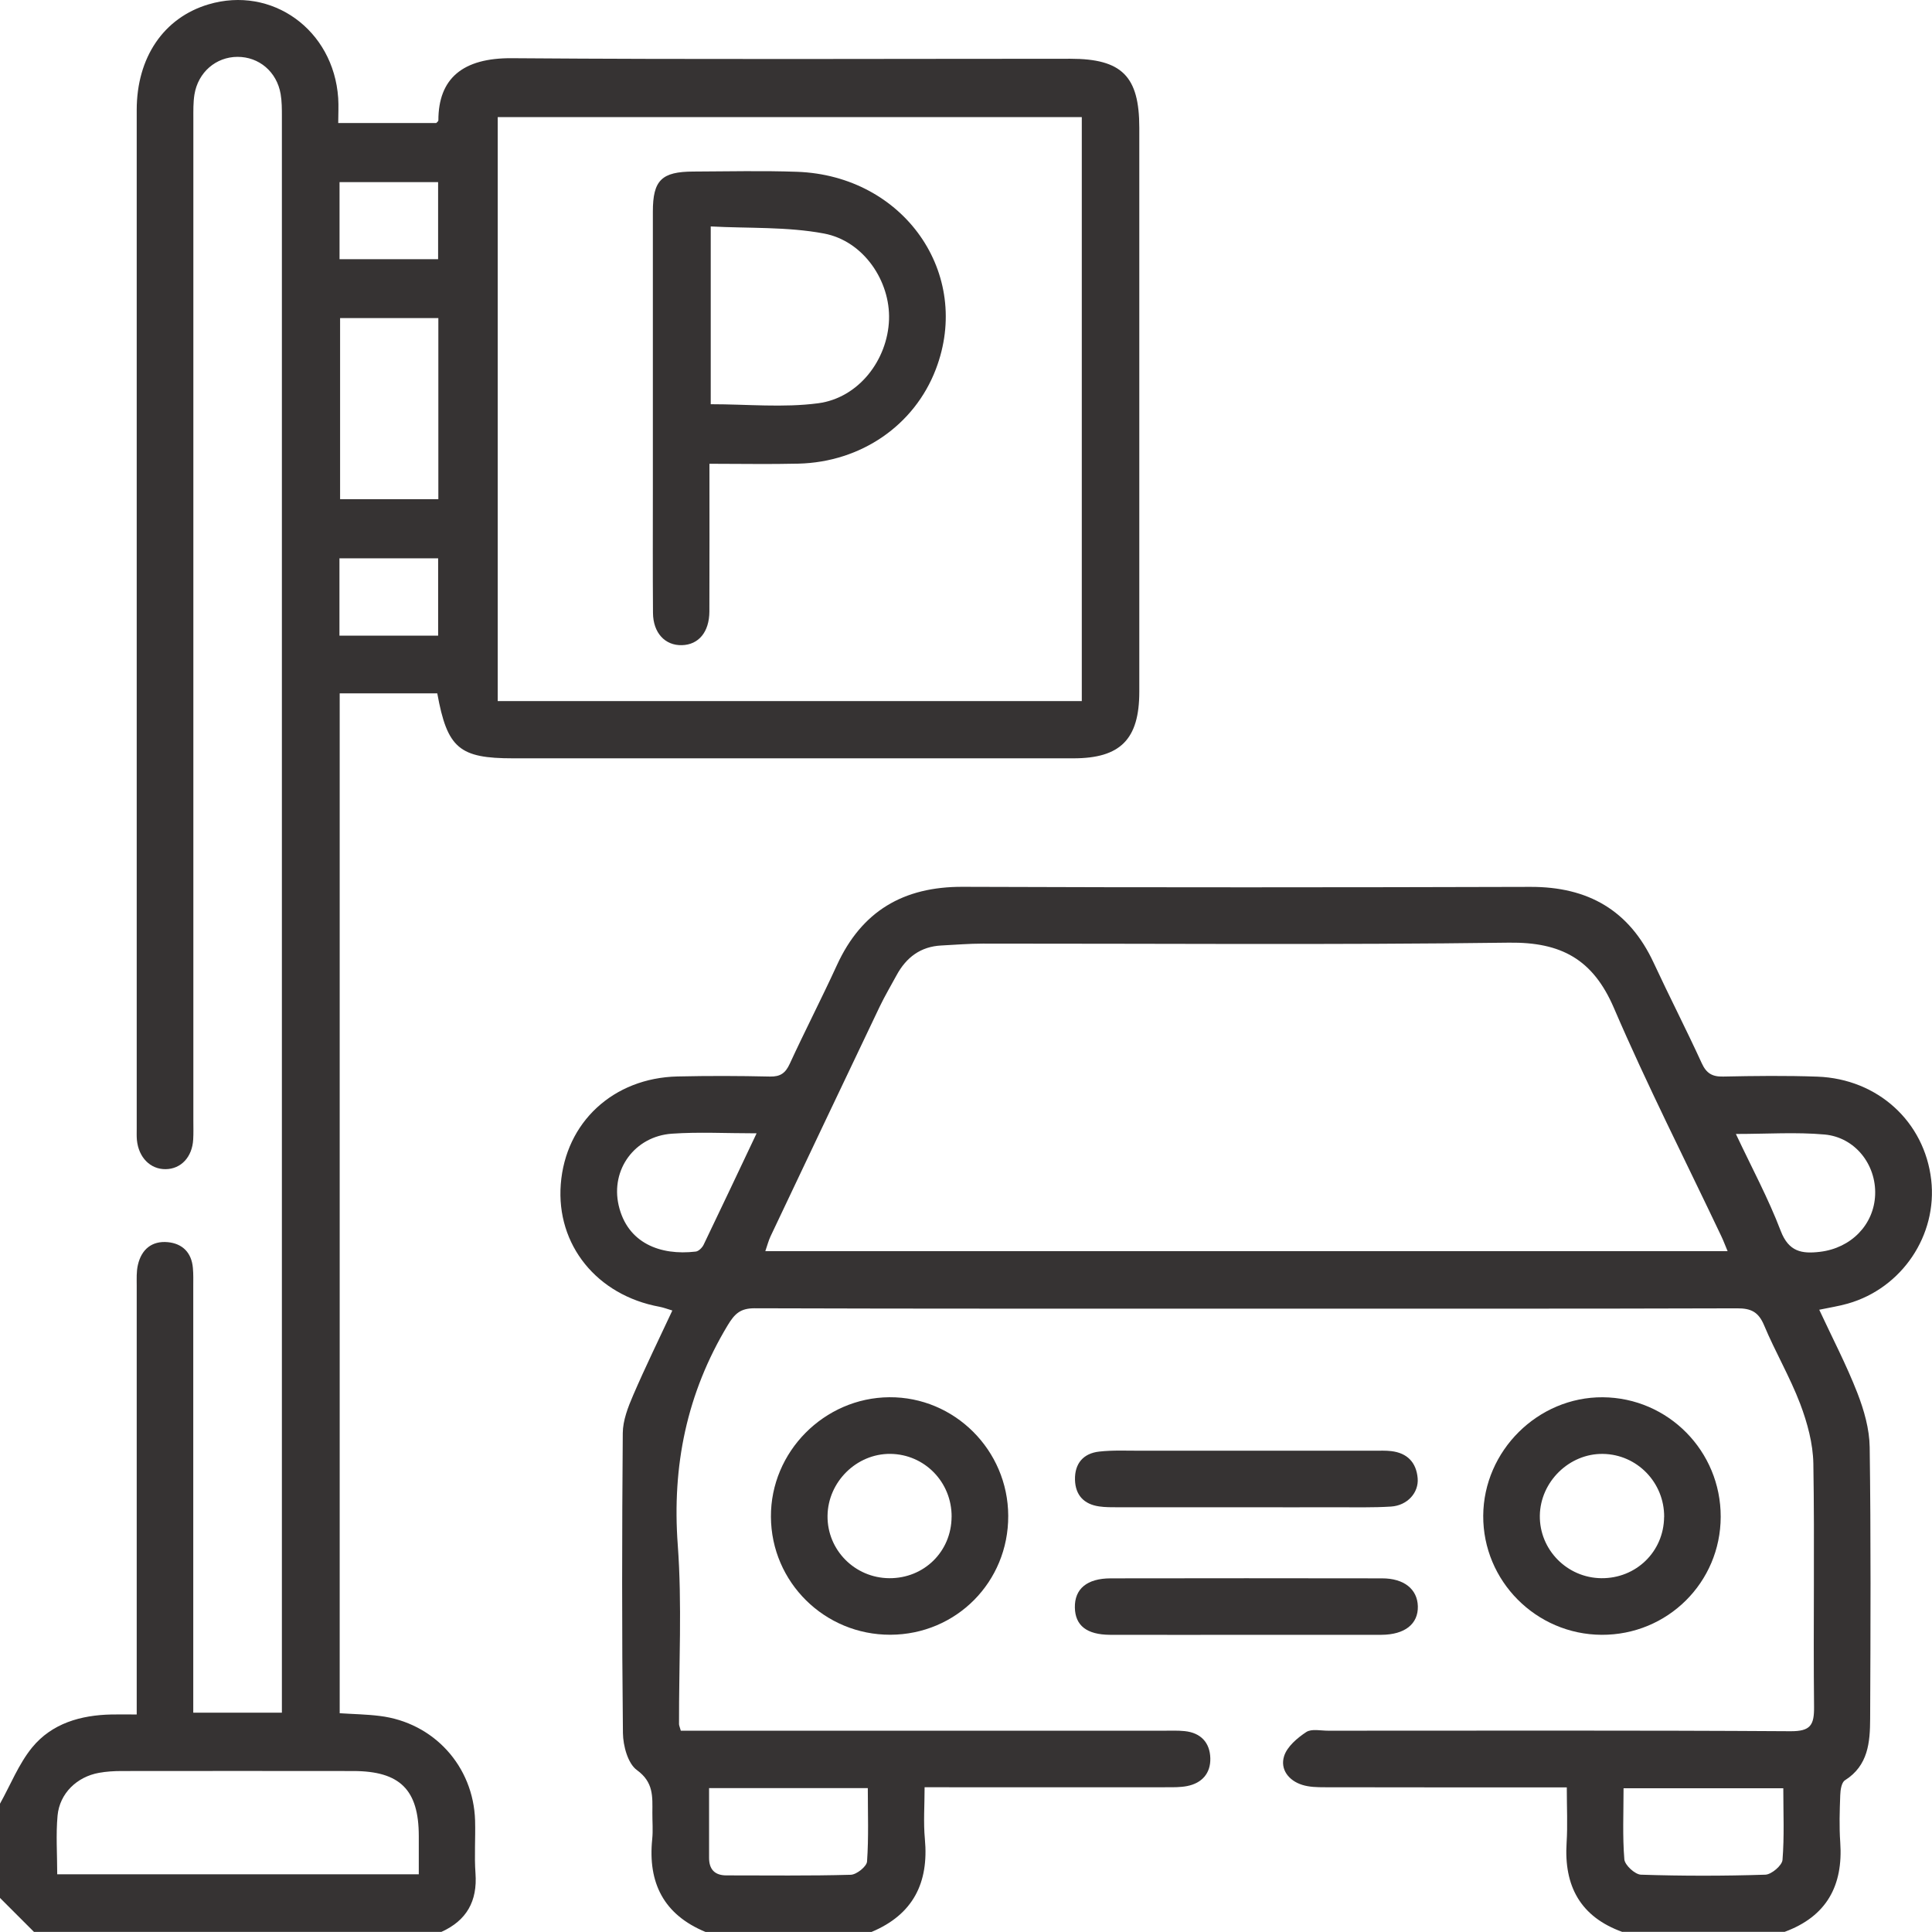<?xml version="1.0" encoding="UTF-8"?> <svg xmlns="http://www.w3.org/2000/svg" width="63" height="63" viewBox="0 0 63 63" fill="none"><g clip-path="url(#clip0_470_90)"><path d="M0 58.816C0.344 58.2 0.61 57.518 1.05 56.98C1.695 56.195 2.635 55.927 3.639 55.907C3.882 55.902 4.127 55.907 4.458 55.907C4.458 55.624 4.458 55.386 4.458 55.148C4.458 50.739 4.458 46.331 4.458 41.922C4.458 41.697 4.446 41.465 4.496 41.25C4.611 40.743 4.949 40.458 5.469 40.505C5.95 40.55 6.248 40.847 6.29 41.348C6.309 41.552 6.302 41.758 6.302 41.963C6.302 46.331 6.302 50.698 6.302 55.066C6.302 55.309 6.302 55.552 6.302 55.849H9.192C9.192 55.606 9.192 55.386 9.192 55.166C9.192 38.044 9.192 20.923 9.192 3.8C9.192 3.555 9.192 3.305 9.151 3.065C9.026 2.339 8.445 1.851 7.742 1.854C7.043 1.857 6.461 2.354 6.341 3.079C6.299 3.338 6.305 3.61 6.305 3.876C6.305 14.764 6.305 25.652 6.305 36.54C6.305 36.746 6.312 36.951 6.3 37.155C6.269 37.73 5.903 38.12 5.4 38.125C4.902 38.13 4.519 37.744 4.464 37.173C4.453 37.052 4.458 36.927 4.458 36.805C4.458 25.733 4.458 14.661 4.458 3.587C4.458 1.867 5.342 0.577 6.797 0.143C8.868 -0.474 10.876 0.971 11.028 3.195C11.046 3.455 11.029 3.718 11.029 4.012H14.225C14.248 3.986 14.295 3.956 14.295 3.925C14.295 2.562 15.084 1.885 16.694 1.898C22.762 1.944 28.832 1.916 34.901 1.916C36.582 1.916 37.151 2.485 37.151 4.163C37.151 10.295 37.151 16.426 37.151 22.557C37.151 24.107 36.536 24.728 35.003 24.728C28.913 24.728 22.823 24.728 16.733 24.728C14.979 24.728 14.585 24.403 14.259 22.61H11.077V55.866C11.534 55.896 11.961 55.902 12.382 55.955C14.143 56.17 15.439 57.594 15.492 59.365C15.508 59.939 15.464 60.516 15.505 61.087C15.571 61.994 15.217 62.625 14.392 62.997H1.108C0.738 62.627 0.37 62.258 0 61.889C0 60.863 0 59.837 0 58.813V58.816ZM35.276 22.861V3.818H16.23V22.861H35.276ZM13.656 61.119C13.656 60.674 13.656 60.268 13.656 59.864C13.654 58.363 13.043 57.753 11.521 57.751C9.003 57.748 6.483 57.748 3.965 57.751C3.72 57.751 3.472 57.766 3.232 57.809C2.508 57.937 1.945 58.48 1.877 59.204C1.82 59.827 1.866 60.46 1.866 61.119H13.658H13.656ZM14.294 10.372H11.09V16.278H14.294V10.372ZM14.286 8.452V5.939H11.072V8.452H14.286ZM11.069 20.727H14.287V18.206H11.069V20.727Z" fill="#363333"></path><path d="M52.906 62.999C51.533 62.506 50.994 61.5 51.085 60.085C51.121 59.516 51.091 58.944 51.091 58.284C50.825 58.284 50.608 58.284 50.391 58.284C47.993 58.284 45.593 58.285 43.195 58.28C42.952 58.28 42.695 58.275 42.467 58.203C42.021 58.065 41.739 57.695 41.872 57.268C41.969 56.956 42.301 56.674 42.595 56.48C42.769 56.365 43.073 56.438 43.318 56.436C48.341 56.436 53.364 56.421 58.388 56.453C59.04 56.456 59.16 56.254 59.154 55.657C59.126 53.012 59.175 50.367 59.131 47.722C59.119 47.07 58.935 46.394 58.702 45.778C58.368 44.9 57.886 44.08 57.523 43.212C57.342 42.783 57.102 42.661 56.649 42.663C51.543 42.679 46.438 42.673 41.333 42.673C35.755 42.673 30.178 42.679 24.603 42.661C24.141 42.661 23.957 42.839 23.728 43.217C22.395 45.433 21.91 47.797 22.101 50.379C22.244 52.317 22.136 54.273 22.142 56.221C22.142 56.26 22.162 56.3 22.2 56.436C22.409 56.436 22.645 56.436 22.882 56.436C27.905 56.436 32.928 56.436 37.951 56.436C38.177 56.436 38.403 56.426 38.627 56.449C39.156 56.502 39.455 56.824 39.467 57.337C39.478 57.823 39.197 58.145 38.711 58.241C38.492 58.284 38.262 58.28 38.038 58.28C35.66 58.284 33.282 58.28 30.903 58.28C30.68 58.28 30.458 58.28 30.15 58.28C30.15 58.874 30.108 59.424 30.159 59.967C30.292 61.398 29.774 62.431 28.42 62.998H23.005C21.646 62.436 21.122 61.4 21.268 59.97C21.297 59.686 21.271 59.396 21.273 59.109C21.276 58.588 21.317 58.118 20.77 57.721C20.474 57.508 20.318 56.929 20.313 56.512C20.277 53.252 20.282 49.991 20.308 46.731C20.311 46.319 20.477 45.89 20.645 45.5C21.041 44.581 21.482 43.681 21.924 42.734C21.764 42.686 21.638 42.637 21.506 42.612C19.463 42.237 18.135 40.594 18.286 38.618C18.441 36.598 19.997 35.15 22.093 35.102C23.097 35.079 24.103 35.082 25.108 35.105C25.448 35.112 25.614 34.992 25.753 34.688C26.25 33.609 26.796 32.552 27.29 31.474C28.097 29.712 29.457 28.911 31.39 28.918C37.562 28.941 43.734 28.938 49.906 28.92C51.782 28.915 53.128 29.681 53.925 31.398C54.434 32.493 54.987 33.568 55.49 34.666C55.641 34.997 55.83 35.113 56.188 35.105C57.212 35.084 58.24 35.071 59.264 35.108C61.234 35.181 62.755 36.58 62.974 38.471C63.182 40.276 62.023 42.004 60.257 42.508C59.966 42.592 59.663 42.637 59.323 42.709C59.754 43.635 60.209 44.506 60.564 45.416C60.782 45.977 60.96 46.595 60.968 47.19C61.009 50.142 60.996 53.096 60.983 56.048C60.98 56.812 60.921 57.574 60.161 58.053C60.049 58.124 60.013 58.369 60.008 58.537C59.989 59.048 59.972 59.564 60.008 60.074C60.107 61.492 59.56 62.493 58.195 62.995H52.904L52.906 62.999ZM56.335 40.799C56.254 40.607 56.2 40.457 56.131 40.314C54.956 37.835 53.71 35.388 52.628 32.87C51.946 31.282 50.91 30.718 49.208 30.739C43.489 30.815 37.769 30.767 32.049 30.77C31.599 30.77 31.148 30.808 30.699 30.831C30.02 30.864 29.552 31.219 29.236 31.801C29.051 32.143 28.852 32.478 28.684 32.828C27.494 35.322 26.309 37.819 25.126 40.316C25.06 40.456 25.022 40.608 24.956 40.799H56.335ZM52.942 58.313C52.942 59.127 52.906 59.885 52.968 60.633C52.985 60.82 53.315 61.124 53.509 61.131C54.86 61.175 56.215 61.175 57.567 61.131C57.766 61.124 58.11 60.831 58.125 60.651C58.187 59.885 58.151 59.109 58.151 58.312H52.944L52.942 58.313ZM23.122 58.308C23.122 59.114 23.122 59.849 23.122 60.583C23.122 60.961 23.311 61.154 23.686 61.154C25.038 61.154 26.391 61.172 27.742 61.134C27.931 61.129 28.262 60.864 28.273 60.702C28.329 59.914 28.298 59.12 28.298 58.308H23.122ZM56.606 36.979C57.12 38.072 57.663 39.078 58.067 40.138C58.328 40.82 58.756 40.891 59.348 40.82C60.363 40.699 61.108 39.936 61.146 38.961C61.184 37.98 60.496 37.086 59.497 36.995C58.572 36.912 57.633 36.977 56.608 36.977L56.606 36.979ZM24.672 36.956C23.668 36.956 22.787 36.907 21.912 36.968C20.702 37.051 19.907 38.135 20.173 39.302C20.456 40.538 21.531 40.949 22.688 40.812C22.782 40.801 22.897 40.686 22.943 40.592C23.508 39.418 24.064 38.24 24.672 36.956Z" fill="#363333"></path><path d="M32.877 49.428C32.886 51.583 31.183 53.3 29.034 53.307C26.891 53.313 25.15 51.596 25.139 49.461C25.127 47.342 26.875 45.578 29 45.562C31.123 45.547 32.869 47.286 32.877 49.426V49.428ZM31.031 49.461C31.038 48.331 30.15 47.421 29.033 47.409C27.933 47.398 26.998 48.32 26.985 49.428C26.971 50.542 27.874 51.455 28.998 51.463C30.132 51.471 31.025 50.593 31.03 49.461H31.031Z" fill="#363333"></path><path d="M52.227 53.309C50.09 53.299 48.355 51.552 48.366 49.426C48.379 47.306 50.15 45.55 52.264 45.563C54.397 45.578 56.115 47.319 56.11 49.462C56.105 51.603 54.374 53.319 52.226 53.309H52.227ZM54.266 49.469C54.275 48.346 53.385 47.426 52.27 47.41C51.174 47.393 50.229 48.315 50.212 49.42C50.196 50.533 51.1 51.452 52.219 51.463C53.352 51.474 54.254 50.595 54.264 49.469H54.266Z" fill="#363333"></path><path d="M40.622 53.31C39.148 53.31 37.672 53.313 36.197 53.309C35.435 53.305 35.06 53.006 35.05 52.418C35.04 51.811 35.443 51.469 36.219 51.468C39.169 51.463 42.12 51.463 45.068 51.468C45.787 51.468 46.219 51.823 46.234 52.377C46.249 52.955 45.811 53.305 45.047 53.309C43.573 53.313 42.097 53.309 40.622 53.309V53.31Z" fill="#363333"></path><path d="M40.63 49.15C39.237 49.15 37.843 49.15 36.451 49.15C36.248 49.15 36.04 49.152 35.838 49.122C35.345 49.05 35.067 48.754 35.054 48.254C35.041 47.722 35.327 47.391 35.846 47.334C36.292 47.284 36.745 47.307 37.196 47.306C39.735 47.304 42.277 47.306 44.816 47.306C45 47.306 45.186 47.297 45.368 47.319C45.889 47.38 46.184 47.689 46.228 48.202C46.269 48.677 45.889 49.093 45.36 49.127C44.769 49.165 44.173 49.148 43.578 49.15C42.596 49.153 41.612 49.15 40.628 49.15H40.63Z" fill="#363333"></path><path d="M23.134 15.124C23.134 16.791 23.138 18.366 23.132 19.94C23.129 20.611 22.78 21.025 22.236 21.038C21.687 21.053 21.297 20.637 21.293 19.986C21.283 18.635 21.289 17.282 21.289 15.931C21.289 12.92 21.289 9.91 21.289 6.899C21.289 5.878 21.574 5.597 22.611 5.594C23.737 5.59 24.864 5.562 25.99 5.602C29.475 5.725 31.712 8.924 30.515 12.044C29.817 13.868 28.079 15.07 26.033 15.119C25.094 15.142 24.154 15.123 23.135 15.123L23.134 15.124ZM23.175 13.181C24.37 13.181 25.541 13.3 26.679 13.15C28.005 12.974 28.944 11.733 28.99 10.423C29.034 9.171 28.165 7.857 26.866 7.614C25.665 7.389 24.409 7.45 23.176 7.384V13.181H23.175Z" fill="#363333"></path></g><defs><clipPath id="clip0_470_90"><rect width="63" height="63" fill="white"></rect></clipPath></defs></svg> 